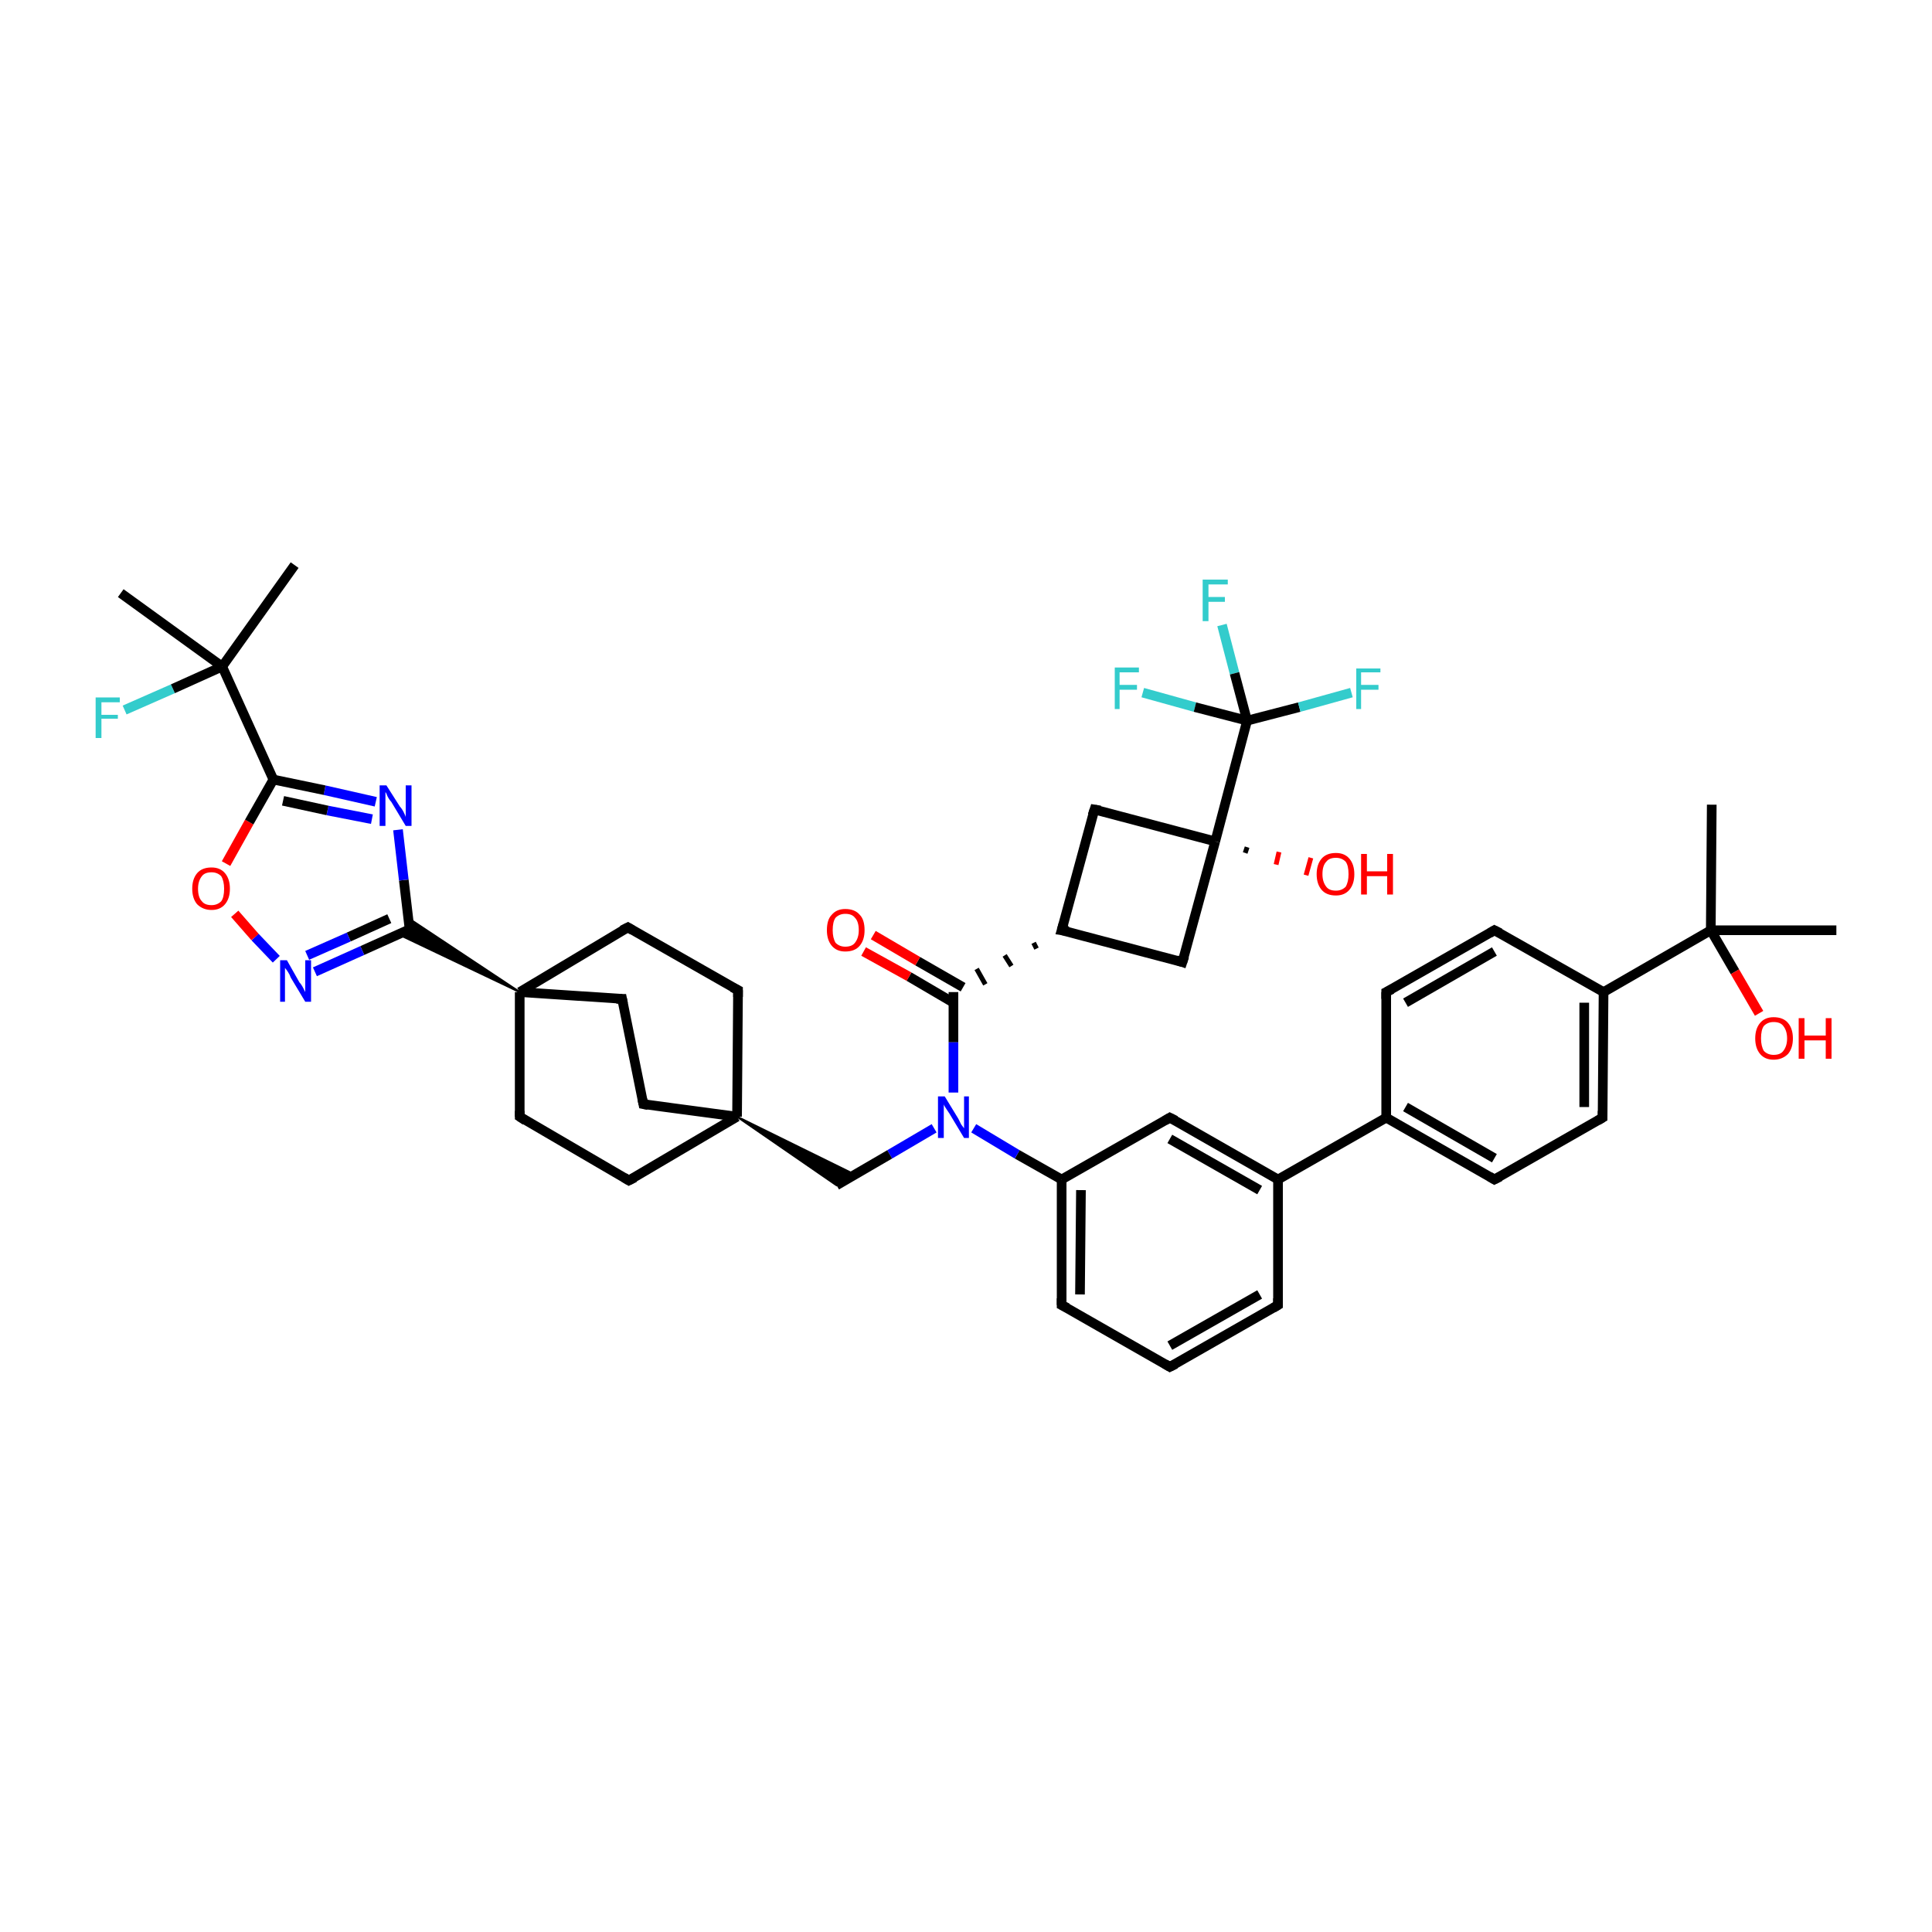 <?xml version='1.0' encoding='iso-8859-1'?>
<svg version='1.1' baseProfile='full'
              xmlns='http://www.w3.org/2000/svg'
                      xmlns:rdkit='http://www.rdkit.org/xml'
                      xmlns:xlink='http://www.w3.org/1999/xlink'
                  xml:space='preserve'
width='200px' height='200px' viewBox='0 0 200 200'>
<!-- END OF HEADER -->
<rect style='opacity:1.0;fill:#FFFFFF;stroke:none' width='200.0' height='200.0' x='0.0' y='0.0'> </rect>
<path class='bond-0 atom-43 atom-42' d='M 118.3,71.7 L 123.7,73.2' style='fill:none;fill-rule:evenodd;stroke:#33CCCC;stroke-width:1.0px;stroke-linecap:butt;stroke-linejoin:miter;stroke-opacity:1' />
<path class='bond-0 atom-43 atom-42' d='M 123.7,73.2 L 129.1,74.6' style='fill:none;fill-rule:evenodd;stroke:#000000;stroke-width:1.0px;stroke-linecap:butt;stroke-linejoin:miter;stroke-opacity:1' />
<path class='bond-1 atom-45 atom-42' d='M 126.5,64.7 L 127.8,69.7' style='fill:none;fill-rule:evenodd;stroke:#33CCCC;stroke-width:1.0px;stroke-linecap:butt;stroke-linejoin:miter;stroke-opacity:1' />
<path class='bond-1 atom-45 atom-42' d='M 127.8,69.7 L 129.1,74.6' style='fill:none;fill-rule:evenodd;stroke:#000000;stroke-width:1.0px;stroke-linecap:butt;stroke-linejoin:miter;stroke-opacity:1' />
<path class='bond-2 atom-42 atom-44' d='M 129.1,74.6 L 134.5,73.2' style='fill:none;fill-rule:evenodd;stroke:#000000;stroke-width:1.0px;stroke-linecap:butt;stroke-linejoin:miter;stroke-opacity:1' />
<path class='bond-2 atom-42 atom-44' d='M 134.5,73.2 L 139.9,71.7' style='fill:none;fill-rule:evenodd;stroke:#33CCCC;stroke-width:1.0px;stroke-linecap:butt;stroke-linejoin:miter;stroke-opacity:1' />
<path class='bond-3 atom-42 atom-36' d='M 129.1,74.6 L 125.8,87.1' style='fill:none;fill-rule:evenodd;stroke:#000000;stroke-width:1.0px;stroke-linecap:butt;stroke-linejoin:miter;stroke-opacity:1' />
<path class='bond-4 atom-36 atom-39' d='M 129.1,87.7 L 128.9,88.3' style='fill:none;fill-rule:evenodd;stroke:#000000;stroke-width:0.5px;stroke-linecap:butt;stroke-linejoin:miter;stroke-opacity:1' />
<path class='bond-4 atom-36 atom-39' d='M 132.4,88.2 L 132.1,89.5' style='fill:none;fill-rule:evenodd;stroke:#FF0000;stroke-width:0.5px;stroke-linecap:butt;stroke-linejoin:miter;stroke-opacity:1' />
<path class='bond-4 atom-36 atom-39' d='M 135.7,88.8 L 135.2,90.6' style='fill:none;fill-rule:evenodd;stroke:#FF0000;stroke-width:0.5px;stroke-linecap:butt;stroke-linejoin:miter;stroke-opacity:1' />
<path class='bond-5 atom-36 atom-37' d='M 125.8,87.1 L 122.4,99.6' style='fill:none;fill-rule:evenodd;stroke:#000000;stroke-width:1.0px;stroke-linecap:butt;stroke-linejoin:miter;stroke-opacity:1' />
<path class='bond-6 atom-36 atom-38' d='M 125.8,87.1 L 113.3,83.8' style='fill:none;fill-rule:evenodd;stroke:#000000;stroke-width:1.0px;stroke-linecap:butt;stroke-linejoin:miter;stroke-opacity:1' />
<path class='bond-7 atom-37 atom-35' d='M 122.4,99.6 L 109.9,96.3' style='fill:none;fill-rule:evenodd;stroke:#000000;stroke-width:1.0px;stroke-linecap:butt;stroke-linejoin:miter;stroke-opacity:1' />
<path class='bond-8 atom-38 atom-35' d='M 113.3,83.8 L 109.9,96.3' style='fill:none;fill-rule:evenodd;stroke:#000000;stroke-width:1.0px;stroke-linecap:butt;stroke-linejoin:miter;stroke-opacity:1' />
<path class='bond-9 atom-35 atom-14' d='M 107.0,97.6 L 107.3,98.2' style='fill:none;fill-rule:evenodd;stroke:#000000;stroke-width:0.5px;stroke-linecap:butt;stroke-linejoin:miter;stroke-opacity:1' />
<path class='bond-9 atom-35 atom-14' d='M 104.0,98.9 L 104.7,100.0' style='fill:none;fill-rule:evenodd;stroke:#000000;stroke-width:0.5px;stroke-linecap:butt;stroke-linejoin:miter;stroke-opacity:1' />
<path class='bond-9 atom-35 atom-14' d='M 101.1,100.3 L 102.0,101.9' style='fill:none;fill-rule:evenodd;stroke:#000000;stroke-width:0.5px;stroke-linecap:butt;stroke-linejoin:miter;stroke-opacity:1' />
<path class='bond-10 atom-33 atom-32' d='M 143.5,102.7 L 154.7,96.3' style='fill:none;fill-rule:evenodd;stroke:#000000;stroke-width:1.0px;stroke-linecap:butt;stroke-linejoin:miter;stroke-opacity:1' />
<path class='bond-10 atom-33 atom-32' d='M 145.5,103.8 L 154.7,98.5' style='fill:none;fill-rule:evenodd;stroke:#000000;stroke-width:1.0px;stroke-linecap:butt;stroke-linejoin:miter;stroke-opacity:1' />
<path class='bond-11 atom-33 atom-22' d='M 143.5,102.7 L 143.5,115.7' style='fill:none;fill-rule:evenodd;stroke:#000000;stroke-width:1.0px;stroke-linecap:butt;stroke-linejoin:miter;stroke-opacity:1' />
<path class='bond-12 atom-15 atom-40' d='M 190.1,96.3 L 177.1,96.3' style='fill:none;fill-rule:evenodd;stroke:#000000;stroke-width:1.0px;stroke-linecap:butt;stroke-linejoin:miter;stroke-opacity:1' />
<path class='bond-13 atom-32 atom-10' d='M 154.7,96.3 L 166.0,102.7' style='fill:none;fill-rule:evenodd;stroke:#000000;stroke-width:1.0px;stroke-linecap:butt;stroke-linejoin:miter;stroke-opacity:1' />
<path class='bond-14 atom-19 atom-18' d='M 121.1,141.5 L 132.3,135.1' style='fill:none;fill-rule:evenodd;stroke:#000000;stroke-width:1.0px;stroke-linecap:butt;stroke-linejoin:miter;stroke-opacity:1' />
<path class='bond-14 atom-19 atom-18' d='M 121.1,139.3 L 130.4,134.0' style='fill:none;fill-rule:evenodd;stroke:#000000;stroke-width:1.0px;stroke-linecap:butt;stroke-linejoin:miter;stroke-opacity:1' />
<path class='bond-15 atom-19 atom-20' d='M 121.1,141.5 L 109.9,135.1' style='fill:none;fill-rule:evenodd;stroke:#000000;stroke-width:1.0px;stroke-linecap:butt;stroke-linejoin:miter;stroke-opacity:1' />
<path class='bond-16 atom-14 atom-34' d='M 99.7,102.2 L 95.0,99.5' style='fill:none;fill-rule:evenodd;stroke:#000000;stroke-width:1.0px;stroke-linecap:butt;stroke-linejoin:miter;stroke-opacity:1' />
<path class='bond-16 atom-14 atom-34' d='M 95.0,99.5 L 90.4,96.8' style='fill:none;fill-rule:evenodd;stroke:#FF0000;stroke-width:1.0px;stroke-linecap:butt;stroke-linejoin:miter;stroke-opacity:1' />
<path class='bond-16 atom-14 atom-34' d='M 98.7,103.8 L 94.1,101.1' style='fill:none;fill-rule:evenodd;stroke:#000000;stroke-width:1.0px;stroke-linecap:butt;stroke-linejoin:miter;stroke-opacity:1' />
<path class='bond-16 atom-14 atom-34' d='M 94.1,101.1 L 89.4,98.5' style='fill:none;fill-rule:evenodd;stroke:#FF0000;stroke-width:1.0px;stroke-linecap:butt;stroke-linejoin:miter;stroke-opacity:1' />
<path class='bond-17 atom-14 atom-23' d='M 98.7,102.7 L 98.7,107.9' style='fill:none;fill-rule:evenodd;stroke:#000000;stroke-width:1.0px;stroke-linecap:butt;stroke-linejoin:miter;stroke-opacity:1' />
<path class='bond-17 atom-14 atom-23' d='M 98.7,107.9 L 98.7,113.1' style='fill:none;fill-rule:evenodd;stroke:#0000FF;stroke-width:1.0px;stroke-linecap:butt;stroke-linejoin:miter;stroke-opacity:1' />
<path class='bond-18 atom-18 atom-17' d='M 132.3,135.1 L 132.3,122.1' style='fill:none;fill-rule:evenodd;stroke:#000000;stroke-width:1.0px;stroke-linecap:butt;stroke-linejoin:miter;stroke-opacity:1' />
<path class='bond-19 atom-20 atom-21' d='M 109.9,135.1 L 109.9,122.1' style='fill:none;fill-rule:evenodd;stroke:#000000;stroke-width:1.0px;stroke-linecap:butt;stroke-linejoin:miter;stroke-opacity:1' />
<path class='bond-19 atom-20 atom-21' d='M 111.8,134.0 L 111.9,123.2' style='fill:none;fill-rule:evenodd;stroke:#000000;stroke-width:1.0px;stroke-linecap:butt;stroke-linejoin:miter;stroke-opacity:1' />
<path class='bond-20 atom-17 atom-22' d='M 132.3,122.1 L 143.5,115.7' style='fill:none;fill-rule:evenodd;stroke:#000000;stroke-width:1.0px;stroke-linecap:butt;stroke-linejoin:miter;stroke-opacity:1' />
<path class='bond-21 atom-17 atom-16' d='M 132.3,122.1 L 121.1,115.7' style='fill:none;fill-rule:evenodd;stroke:#000000;stroke-width:1.0px;stroke-linecap:butt;stroke-linejoin:miter;stroke-opacity:1' />
<path class='bond-21 atom-17 atom-16' d='M 130.4,123.2 L 121.1,117.9' style='fill:none;fill-rule:evenodd;stroke:#000000;stroke-width:1.0px;stroke-linecap:butt;stroke-linejoin:miter;stroke-opacity:1' />
<path class='bond-22 atom-21 atom-16' d='M 109.9,122.1 L 121.1,115.7' style='fill:none;fill-rule:evenodd;stroke:#000000;stroke-width:1.0px;stroke-linecap:butt;stroke-linejoin:miter;stroke-opacity:1' />
<path class='bond-23 atom-21 atom-23' d='M 109.9,122.1 L 105.3,119.5' style='fill:none;fill-rule:evenodd;stroke:#000000;stroke-width:1.0px;stroke-linecap:butt;stroke-linejoin:miter;stroke-opacity:1' />
<path class='bond-23 atom-21 atom-23' d='M 105.3,119.5 L 100.8,116.8' style='fill:none;fill-rule:evenodd;stroke:#0000FF;stroke-width:1.0px;stroke-linecap:butt;stroke-linejoin:miter;stroke-opacity:1' />
<path class='bond-24 atom-22 atom-8' d='M 143.5,115.7 L 154.7,122.1' style='fill:none;fill-rule:evenodd;stroke:#000000;stroke-width:1.0px;stroke-linecap:butt;stroke-linejoin:miter;stroke-opacity:1' />
<path class='bond-24 atom-22 atom-8' d='M 145.5,114.6 L 154.7,119.9' style='fill:none;fill-rule:evenodd;stroke:#000000;stroke-width:1.0px;stroke-linecap:butt;stroke-linejoin:miter;stroke-opacity:1' />
<path class='bond-25 atom-23 atom-27' d='M 96.7,116.8 L 92.1,119.5' style='fill:none;fill-rule:evenodd;stroke:#0000FF;stroke-width:1.0px;stroke-linecap:butt;stroke-linejoin:miter;stroke-opacity:1' />
<path class='bond-25 atom-23 atom-27' d='M 92.1,119.5 L 86.6,122.7' style='fill:none;fill-rule:evenodd;stroke:#000000;stroke-width:1.0px;stroke-linecap:butt;stroke-linejoin:miter;stroke-opacity:1' />
<path class='bond-26 atom-10 atom-40' d='M 166.0,102.7 L 177.1,96.3' style='fill:none;fill-rule:evenodd;stroke:#000000;stroke-width:1.0px;stroke-linecap:butt;stroke-linejoin:miter;stroke-opacity:1' />
<path class='bond-27 atom-10 atom-9' d='M 166.0,102.7 L 165.9,115.7' style='fill:none;fill-rule:evenodd;stroke:#000000;stroke-width:1.0px;stroke-linecap:butt;stroke-linejoin:miter;stroke-opacity:1' />
<path class='bond-27 atom-10 atom-9' d='M 164.0,103.8 L 164.0,114.6' style='fill:none;fill-rule:evenodd;stroke:#000000;stroke-width:1.0px;stroke-linecap:butt;stroke-linejoin:miter;stroke-opacity:1' />
<path class='bond-28 atom-40 atom-41' d='M 177.1,96.3 L 179.6,100.6' style='fill:none;fill-rule:evenodd;stroke:#000000;stroke-width:1.0px;stroke-linecap:butt;stroke-linejoin:miter;stroke-opacity:1' />
<path class='bond-28 atom-40 atom-41' d='M 179.6,100.6 L 182.1,104.9' style='fill:none;fill-rule:evenodd;stroke:#FF0000;stroke-width:1.0px;stroke-linecap:butt;stroke-linejoin:miter;stroke-opacity:1' />
<path class='bond-29 atom-40 atom-13' d='M 177.1,96.3 L 177.2,83.3' style='fill:none;fill-rule:evenodd;stroke:#000000;stroke-width:1.0px;stroke-linecap:butt;stroke-linejoin:miter;stroke-opacity:1' />
<path class='bond-30 atom-8 atom-9' d='M 154.7,122.1 L 165.9,115.7' style='fill:none;fill-rule:evenodd;stroke:#000000;stroke-width:1.0px;stroke-linecap:butt;stroke-linejoin:miter;stroke-opacity:1' />
<path class='bond-31 atom-26 atom-27' d='M 76.3,115.6 L 88.5,121.6 L 86.6,122.7 Z' style='fill:#000000;fill-rule:evenodd;fill-opacity:1;stroke:#000000;stroke-width:0.2px;stroke-linecap:butt;stroke-linejoin:miter;stroke-miterlimit:10;stroke-opacity:1;' />
<path class='bond-32 atom-3 atom-26' d='M 65.1,122.2 L 76.3,115.6' style='fill:none;fill-rule:evenodd;stroke:#000000;stroke-width:1.0px;stroke-linecap:butt;stroke-linejoin:miter;stroke-opacity:1' />
<path class='bond-33 atom-3 atom-4' d='M 65.1,122.2 L 53.8,115.6' style='fill:none;fill-rule:evenodd;stroke:#000000;stroke-width:1.0px;stroke-linecap:butt;stroke-linejoin:miter;stroke-opacity:1' />
<path class='bond-34 atom-26 atom-11' d='M 76.3,115.6 L 76.4,102.5' style='fill:none;fill-rule:evenodd;stroke:#000000;stroke-width:1.0px;stroke-linecap:butt;stroke-linejoin:miter;stroke-opacity:1' />
<path class='bond-35 atom-26 atom-25' d='M 76.3,115.6 L 66.6,114.3' style='fill:none;fill-rule:evenodd;stroke:#000000;stroke-width:1.0px;stroke-linecap:butt;stroke-linejoin:miter;stroke-opacity:1' />
<path class='bond-36 atom-11 atom-12' d='M 76.4,102.5 L 65.0,96.0' style='fill:none;fill-rule:evenodd;stroke:#000000;stroke-width:1.0px;stroke-linecap:butt;stroke-linejoin:miter;stroke-opacity:1' />
<path class='bond-37 atom-25 atom-24' d='M 66.6,114.3 L 64.4,103.4' style='fill:none;fill-rule:evenodd;stroke:#000000;stroke-width:1.0px;stroke-linecap:butt;stroke-linejoin:miter;stroke-opacity:1' />
<path class='bond-38 atom-4 atom-0' d='M 53.8,115.6 L 53.8,102.7' style='fill:none;fill-rule:evenodd;stroke:#000000;stroke-width:1.0px;stroke-linecap:butt;stroke-linejoin:miter;stroke-opacity:1' />
<path class='bond-39 atom-12 atom-0' d='M 65.0,96.0 L 53.8,102.7' style='fill:none;fill-rule:evenodd;stroke:#000000;stroke-width:1.0px;stroke-linecap:butt;stroke-linejoin:miter;stroke-opacity:1' />
<path class='bond-40 atom-24 atom-0' d='M 64.4,103.4 L 53.8,102.7' style='fill:none;fill-rule:evenodd;stroke:#000000;stroke-width:1.0px;stroke-linecap:butt;stroke-linejoin:miter;stroke-opacity:1' />
<path class='bond-41 atom-0 atom-2' d='M 53.8,102.7 L 41.2,96.7 L 42.4,96.2 Z' style='fill:#000000;fill-rule:evenodd;fill-opacity:1;stroke:#000000;stroke-width:0.2px;stroke-linecap:butt;stroke-linejoin:miter;stroke-miterlimit:10;stroke-opacity:1;' />
<path class='bond-41 atom-0 atom-2' d='M 53.8,102.7 L 42.4,96.2 L 42.2,95.0 Z' style='fill:#000000;fill-rule:evenodd;fill-opacity:1;stroke:#000000;stroke-width:0.2px;stroke-linecap:butt;stroke-linejoin:miter;stroke-miterlimit:10;stroke-opacity:1;' />
<path class='bond-42 atom-2 atom-30' d='M 42.4,96.2 L 37.5,98.4' style='fill:none;fill-rule:evenodd;stroke:#000000;stroke-width:1.0px;stroke-linecap:butt;stroke-linejoin:miter;stroke-opacity:1' />
<path class='bond-42 atom-2 atom-30' d='M 37.5,98.4 L 32.6,100.6' style='fill:none;fill-rule:evenodd;stroke:#0000FF;stroke-width:1.0px;stroke-linecap:butt;stroke-linejoin:miter;stroke-opacity:1' />
<path class='bond-42 atom-2 atom-30' d='M 40.3,95.1 L 36.1,97.0' style='fill:none;fill-rule:evenodd;stroke:#000000;stroke-width:1.0px;stroke-linecap:butt;stroke-linejoin:miter;stroke-opacity:1' />
<path class='bond-42 atom-2 atom-30' d='M 36.1,97.0 L 31.8,98.9' style='fill:none;fill-rule:evenodd;stroke:#0000FF;stroke-width:1.0px;stroke-linecap:butt;stroke-linejoin:miter;stroke-opacity:1' />
<path class='bond-43 atom-2 atom-28' d='M 42.4,96.2 L 41.8,91.1' style='fill:none;fill-rule:evenodd;stroke:#000000;stroke-width:1.0px;stroke-linecap:butt;stroke-linejoin:miter;stroke-opacity:1' />
<path class='bond-43 atom-2 atom-28' d='M 41.8,91.1 L 41.2,85.9' style='fill:none;fill-rule:evenodd;stroke:#0000FF;stroke-width:1.0px;stroke-linecap:butt;stroke-linejoin:miter;stroke-opacity:1' />
<path class='bond-44 atom-30 atom-29' d='M 28.6,99.3 L 26.4,97.0' style='fill:none;fill-rule:evenodd;stroke:#0000FF;stroke-width:1.0px;stroke-linecap:butt;stroke-linejoin:miter;stroke-opacity:1' />
<path class='bond-44 atom-30 atom-29' d='M 26.4,97.0 L 24.3,94.6' style='fill:none;fill-rule:evenodd;stroke:#FF0000;stroke-width:1.0px;stroke-linecap:butt;stroke-linejoin:miter;stroke-opacity:1' />
<path class='bond-45 atom-28 atom-1' d='M 38.9,83.0 L 33.6,81.8' style='fill:none;fill-rule:evenodd;stroke:#0000FF;stroke-width:1.0px;stroke-linecap:butt;stroke-linejoin:miter;stroke-opacity:1' />
<path class='bond-45 atom-28 atom-1' d='M 33.6,81.8 L 28.3,80.7' style='fill:none;fill-rule:evenodd;stroke:#000000;stroke-width:1.0px;stroke-linecap:butt;stroke-linejoin:miter;stroke-opacity:1' />
<path class='bond-45 atom-28 atom-1' d='M 38.5,84.8 L 33.9,83.9' style='fill:none;fill-rule:evenodd;stroke:#0000FF;stroke-width:1.0px;stroke-linecap:butt;stroke-linejoin:miter;stroke-opacity:1' />
<path class='bond-45 atom-28 atom-1' d='M 33.9,83.9 L 29.3,82.9' style='fill:none;fill-rule:evenodd;stroke:#000000;stroke-width:1.0px;stroke-linecap:butt;stroke-linejoin:miter;stroke-opacity:1' />
<path class='bond-46 atom-29 atom-1' d='M 23.4,89.4 L 25.8,85.1' style='fill:none;fill-rule:evenodd;stroke:#FF0000;stroke-width:1.0px;stroke-linecap:butt;stroke-linejoin:miter;stroke-opacity:1' />
<path class='bond-46 atom-29 atom-1' d='M 25.8,85.1 L 28.3,80.7' style='fill:none;fill-rule:evenodd;stroke:#000000;stroke-width:1.0px;stroke-linecap:butt;stroke-linejoin:miter;stroke-opacity:1' />
<path class='bond-47 atom-1 atom-5' d='M 28.3,80.7 L 23.0,69.0' style='fill:none;fill-rule:evenodd;stroke:#000000;stroke-width:1.0px;stroke-linecap:butt;stroke-linejoin:miter;stroke-opacity:1' />
<path class='bond-48 atom-7 atom-5' d='M 12.5,61.4 L 23.0,69.0' style='fill:none;fill-rule:evenodd;stroke:#000000;stroke-width:1.0px;stroke-linecap:butt;stroke-linejoin:miter;stroke-opacity:1' />
<path class='bond-49 atom-31 atom-5' d='M 12.9,73.5 L 17.9,71.3' style='fill:none;fill-rule:evenodd;stroke:#33CCCC;stroke-width:1.0px;stroke-linecap:butt;stroke-linejoin:miter;stroke-opacity:1' />
<path class='bond-49 atom-31 atom-5' d='M 17.9,71.3 L 23.0,69.0' style='fill:none;fill-rule:evenodd;stroke:#000000;stroke-width:1.0px;stroke-linecap:butt;stroke-linejoin:miter;stroke-opacity:1' />
<path class='bond-50 atom-5 atom-6' d='M 23.0,69.0 L 30.5,58.5' style='fill:none;fill-rule:evenodd;stroke:#000000;stroke-width:1.0px;stroke-linecap:butt;stroke-linejoin:miter;stroke-opacity:1' />
<path d='M 42.1,96.3 L 42.4,96.2 L 42.4,96.0' style='fill:none;stroke:#000000;stroke-width:1.0px;stroke-linecap:butt;stroke-linejoin:miter;stroke-miterlimit:10;stroke-opacity:1;' />
<path d='M 65.7,121.9 L 65.1,122.2 L 64.6,121.9' style='fill:none;stroke:#000000;stroke-width:1.0px;stroke-linecap:butt;stroke-linejoin:miter;stroke-miterlimit:10;stroke-opacity:1;' />
<path d='M 54.4,116.0 L 53.8,115.6 L 53.8,115.0' style='fill:none;stroke:#000000;stroke-width:1.0px;stroke-linecap:butt;stroke-linejoin:miter;stroke-miterlimit:10;stroke-opacity:1;' />
<path d='M 154.2,121.8 L 154.7,122.1 L 155.3,121.8' style='fill:none;stroke:#000000;stroke-width:1.0px;stroke-linecap:butt;stroke-linejoin:miter;stroke-miterlimit:10;stroke-opacity:1;' />
<path d='M 165.9,115.0 L 165.9,115.7 L 165.4,116.0' style='fill:none;stroke:#000000;stroke-width:1.0px;stroke-linecap:butt;stroke-linejoin:miter;stroke-miterlimit:10;stroke-opacity:1;' />
<path d='M 76.4,103.2 L 76.4,102.5 L 75.8,102.2' style='fill:none;stroke:#000000;stroke-width:1.0px;stroke-linecap:butt;stroke-linejoin:miter;stroke-miterlimit:10;stroke-opacity:1;' />
<path d='M 65.5,96.3 L 65.0,96.0 L 64.4,96.3' style='fill:none;stroke:#000000;stroke-width:1.0px;stroke-linecap:butt;stroke-linejoin:miter;stroke-miterlimit:10;stroke-opacity:1;' />
<path d='M 121.7,116.0 L 121.1,115.7 L 120.6,116.0' style='fill:none;stroke:#000000;stroke-width:1.0px;stroke-linecap:butt;stroke-linejoin:miter;stroke-miterlimit:10;stroke-opacity:1;' />
<path d='M 131.8,135.4 L 132.3,135.1 L 132.3,134.4' style='fill:none;stroke:#000000;stroke-width:1.0px;stroke-linecap:butt;stroke-linejoin:miter;stroke-miterlimit:10;stroke-opacity:1;' />
<path d='M 121.7,141.2 L 121.1,141.5 L 120.6,141.2' style='fill:none;stroke:#000000;stroke-width:1.0px;stroke-linecap:butt;stroke-linejoin:miter;stroke-miterlimit:10;stroke-opacity:1;' />
<path d='M 110.5,135.4 L 109.9,135.1 L 109.9,134.4' style='fill:none;stroke:#000000;stroke-width:1.0px;stroke-linecap:butt;stroke-linejoin:miter;stroke-miterlimit:10;stroke-opacity:1;' />
<path d='M 64.5,103.9 L 64.4,103.4 L 63.8,103.4' style='fill:none;stroke:#000000;stroke-width:1.0px;stroke-linecap:butt;stroke-linejoin:miter;stroke-miterlimit:10;stroke-opacity:1;' />
<path d='M 67.1,114.4 L 66.6,114.3 L 66.5,113.8' style='fill:none;stroke:#000000;stroke-width:1.0px;stroke-linecap:butt;stroke-linejoin:miter;stroke-miterlimit:10;stroke-opacity:1;' />
<path d='M 154.2,96.6 L 154.7,96.3 L 155.3,96.6' style='fill:none;stroke:#000000;stroke-width:1.0px;stroke-linecap:butt;stroke-linejoin:miter;stroke-miterlimit:10;stroke-opacity:1;' />
<path d='M 144.1,102.4 L 143.5,102.7 L 143.5,103.4' style='fill:none;stroke:#000000;stroke-width:1.0px;stroke-linecap:butt;stroke-linejoin:miter;stroke-miterlimit:10;stroke-opacity:1;' />
<path d='M 110.6,96.4 L 109.9,96.3 L 110.1,95.6' style='fill:none;stroke:#000000;stroke-width:1.0px;stroke-linecap:butt;stroke-linejoin:miter;stroke-miterlimit:10;stroke-opacity:1;' />
<path d='M 122.6,99.0 L 122.4,99.6 L 121.8,99.4' style='fill:none;stroke:#000000;stroke-width:1.0px;stroke-linecap:butt;stroke-linejoin:miter;stroke-miterlimit:10;stroke-opacity:1;' />
<path d='M 113.9,83.9 L 113.3,83.8 L 113.1,84.4' style='fill:none;stroke:#000000;stroke-width:1.0px;stroke-linecap:butt;stroke-linejoin:miter;stroke-miterlimit:10;stroke-opacity:1;' />
<path class='atom-23' d='M 97.8 113.5
L 99.2 115.8
Q 99.3 116.0, 99.5 116.4
Q 99.8 116.8, 99.8 116.8
L 99.8 113.5
L 100.3 113.5
L 100.3 117.8
L 99.8 117.8
L 98.3 115.3
Q 98.1 115.0, 97.9 114.7
Q 97.7 114.4, 97.7 114.3
L 97.7 117.8
L 97.1 117.8
L 97.1 113.5
L 97.8 113.5
' fill='#0000FF'/>
<path class='atom-28' d='M 40.0 81.3
L 41.4 83.5
Q 41.6 83.7, 41.8 84.1
Q 42.0 84.5, 42.0 84.6
L 42.0 81.3
L 42.6 81.3
L 42.6 85.5
L 42.0 85.5
L 40.5 83.0
Q 40.3 82.8, 40.1 82.4
Q 40.0 82.1, 39.9 82.0
L 39.9 85.5
L 39.3 85.5
L 39.3 81.3
L 40.0 81.3
' fill='#0000FF'/>
<path class='atom-29' d='M 19.9 92.0
Q 19.9 91.0, 20.4 90.4
Q 20.9 89.8, 21.9 89.8
Q 22.8 89.8, 23.3 90.4
Q 23.8 91.0, 23.8 92.0
Q 23.8 93.0, 23.3 93.6
Q 22.8 94.2, 21.9 94.2
Q 21.0 94.2, 20.4 93.6
Q 19.9 93.0, 19.9 92.0
M 21.9 93.7
Q 22.5 93.7, 22.9 93.3
Q 23.2 92.9, 23.2 92.0
Q 23.2 91.2, 22.9 90.7
Q 22.5 90.3, 21.9 90.3
Q 21.2 90.3, 20.9 90.7
Q 20.5 91.2, 20.5 92.0
Q 20.5 92.9, 20.9 93.3
Q 21.2 93.7, 21.9 93.7
' fill='#FF0000'/>
<path class='atom-30' d='M 29.7 99.4
L 31.0 101.7
Q 31.2 101.9, 31.4 102.3
Q 31.6 102.7, 31.6 102.7
L 31.6 99.4
L 32.2 99.4
L 32.2 103.7
L 31.6 103.7
L 30.1 101.2
Q 30.0 100.9, 29.8 100.6
Q 29.6 100.3, 29.5 100.2
L 29.5 103.7
L 29.0 103.7
L 29.0 99.4
L 29.7 99.4
' fill='#0000FF'/>
<path class='atom-31' d='M 9.9 72.2
L 12.4 72.2
L 12.4 72.7
L 10.5 72.7
L 10.5 74.0
L 12.2 74.0
L 12.2 74.4
L 10.5 74.4
L 10.5 76.4
L 9.9 76.4
L 9.9 72.2
' fill='#33CCCC'/>
<path class='atom-34' d='M 85.6 96.3
Q 85.6 95.2, 86.1 94.7
Q 86.6 94.1, 87.5 94.1
Q 88.5 94.1, 89.0 94.7
Q 89.5 95.2, 89.5 96.3
Q 89.5 97.3, 89.0 97.9
Q 88.5 98.5, 87.5 98.5
Q 86.6 98.5, 86.1 97.9
Q 85.6 97.3, 85.6 96.3
M 87.5 98.0
Q 88.2 98.0, 88.5 97.6
Q 88.9 97.1, 88.9 96.3
Q 88.9 95.4, 88.5 95.0
Q 88.2 94.6, 87.5 94.6
Q 86.9 94.6, 86.5 95.0
Q 86.2 95.4, 86.2 96.3
Q 86.2 97.1, 86.5 97.6
Q 86.9 98.0, 87.5 98.0
' fill='#FF0000'/>
<path class='atom-39' d='M 136.3 90.5
Q 136.3 89.5, 136.8 88.9
Q 137.3 88.3, 138.3 88.3
Q 139.2 88.3, 139.7 88.9
Q 140.2 89.5, 140.2 90.5
Q 140.2 91.5, 139.7 92.1
Q 139.2 92.7, 138.3 92.7
Q 137.3 92.7, 136.8 92.1
Q 136.3 91.5, 136.3 90.5
M 138.3 92.2
Q 138.9 92.2, 139.3 91.8
Q 139.6 91.3, 139.6 90.5
Q 139.6 89.6, 139.3 89.2
Q 138.9 88.8, 138.3 88.8
Q 137.6 88.8, 137.3 89.2
Q 136.9 89.6, 136.9 90.5
Q 136.9 91.3, 137.3 91.8
Q 137.6 92.2, 138.3 92.2
' fill='#FF0000'/>
<path class='atom-39' d='M 140.9 88.4
L 141.5 88.4
L 141.5 90.2
L 143.6 90.2
L 143.6 88.4
L 144.2 88.4
L 144.2 92.6
L 143.6 92.6
L 143.6 90.7
L 141.5 90.7
L 141.5 92.6
L 140.9 92.6
L 140.9 88.4
' fill='#FF0000'/>
<path class='atom-41' d='M 181.7 107.5
Q 181.7 106.5, 182.2 105.9
Q 182.7 105.3, 183.6 105.3
Q 184.6 105.3, 185.1 105.9
Q 185.6 106.5, 185.6 107.5
Q 185.6 108.5, 185.1 109.1
Q 184.5 109.7, 183.6 109.7
Q 182.7 109.7, 182.2 109.1
Q 181.7 108.5, 181.7 107.5
M 183.6 109.2
Q 184.3 109.2, 184.6 108.8
Q 185.0 108.3, 185.0 107.5
Q 185.0 106.7, 184.6 106.2
Q 184.3 105.8, 183.6 105.8
Q 183.0 105.8, 182.6 106.2
Q 182.3 106.6, 182.3 107.5
Q 182.3 108.3, 182.6 108.8
Q 183.0 109.2, 183.6 109.2
' fill='#FF0000'/>
<path class='atom-41' d='M 186.2 105.4
L 186.8 105.4
L 186.8 107.2
L 189.0 107.2
L 189.0 105.4
L 189.6 105.4
L 189.6 109.6
L 189.0 109.6
L 189.0 107.7
L 186.8 107.7
L 186.8 109.6
L 186.2 109.6
L 186.2 105.4
' fill='#FF0000'/>
<path class='atom-43' d='M 115.4 69.1
L 117.9 69.1
L 117.9 69.6
L 115.9 69.6
L 115.9 70.9
L 117.7 70.9
L 117.7 71.4
L 115.9 71.4
L 115.9 73.4
L 115.4 73.4
L 115.4 69.1
' fill='#33CCCC'/>
<path class='atom-44' d='M 140.4 69.2
L 142.9 69.2
L 142.9 69.6
L 140.9 69.6
L 140.9 70.9
L 142.7 70.9
L 142.7 71.4
L 140.9 71.4
L 140.9 73.4
L 140.4 73.4
L 140.4 69.2
' fill='#33CCCC'/>
<path class='atom-45' d='M 124.5 60.0
L 127.1 60.0
L 127.1 60.5
L 125.1 60.5
L 125.1 61.8
L 126.8 61.8
L 126.8 62.3
L 125.1 62.3
L 125.1 64.3
L 124.5 64.3
L 124.5 60.0
' fill='#33CCCC'/>
</svg>
